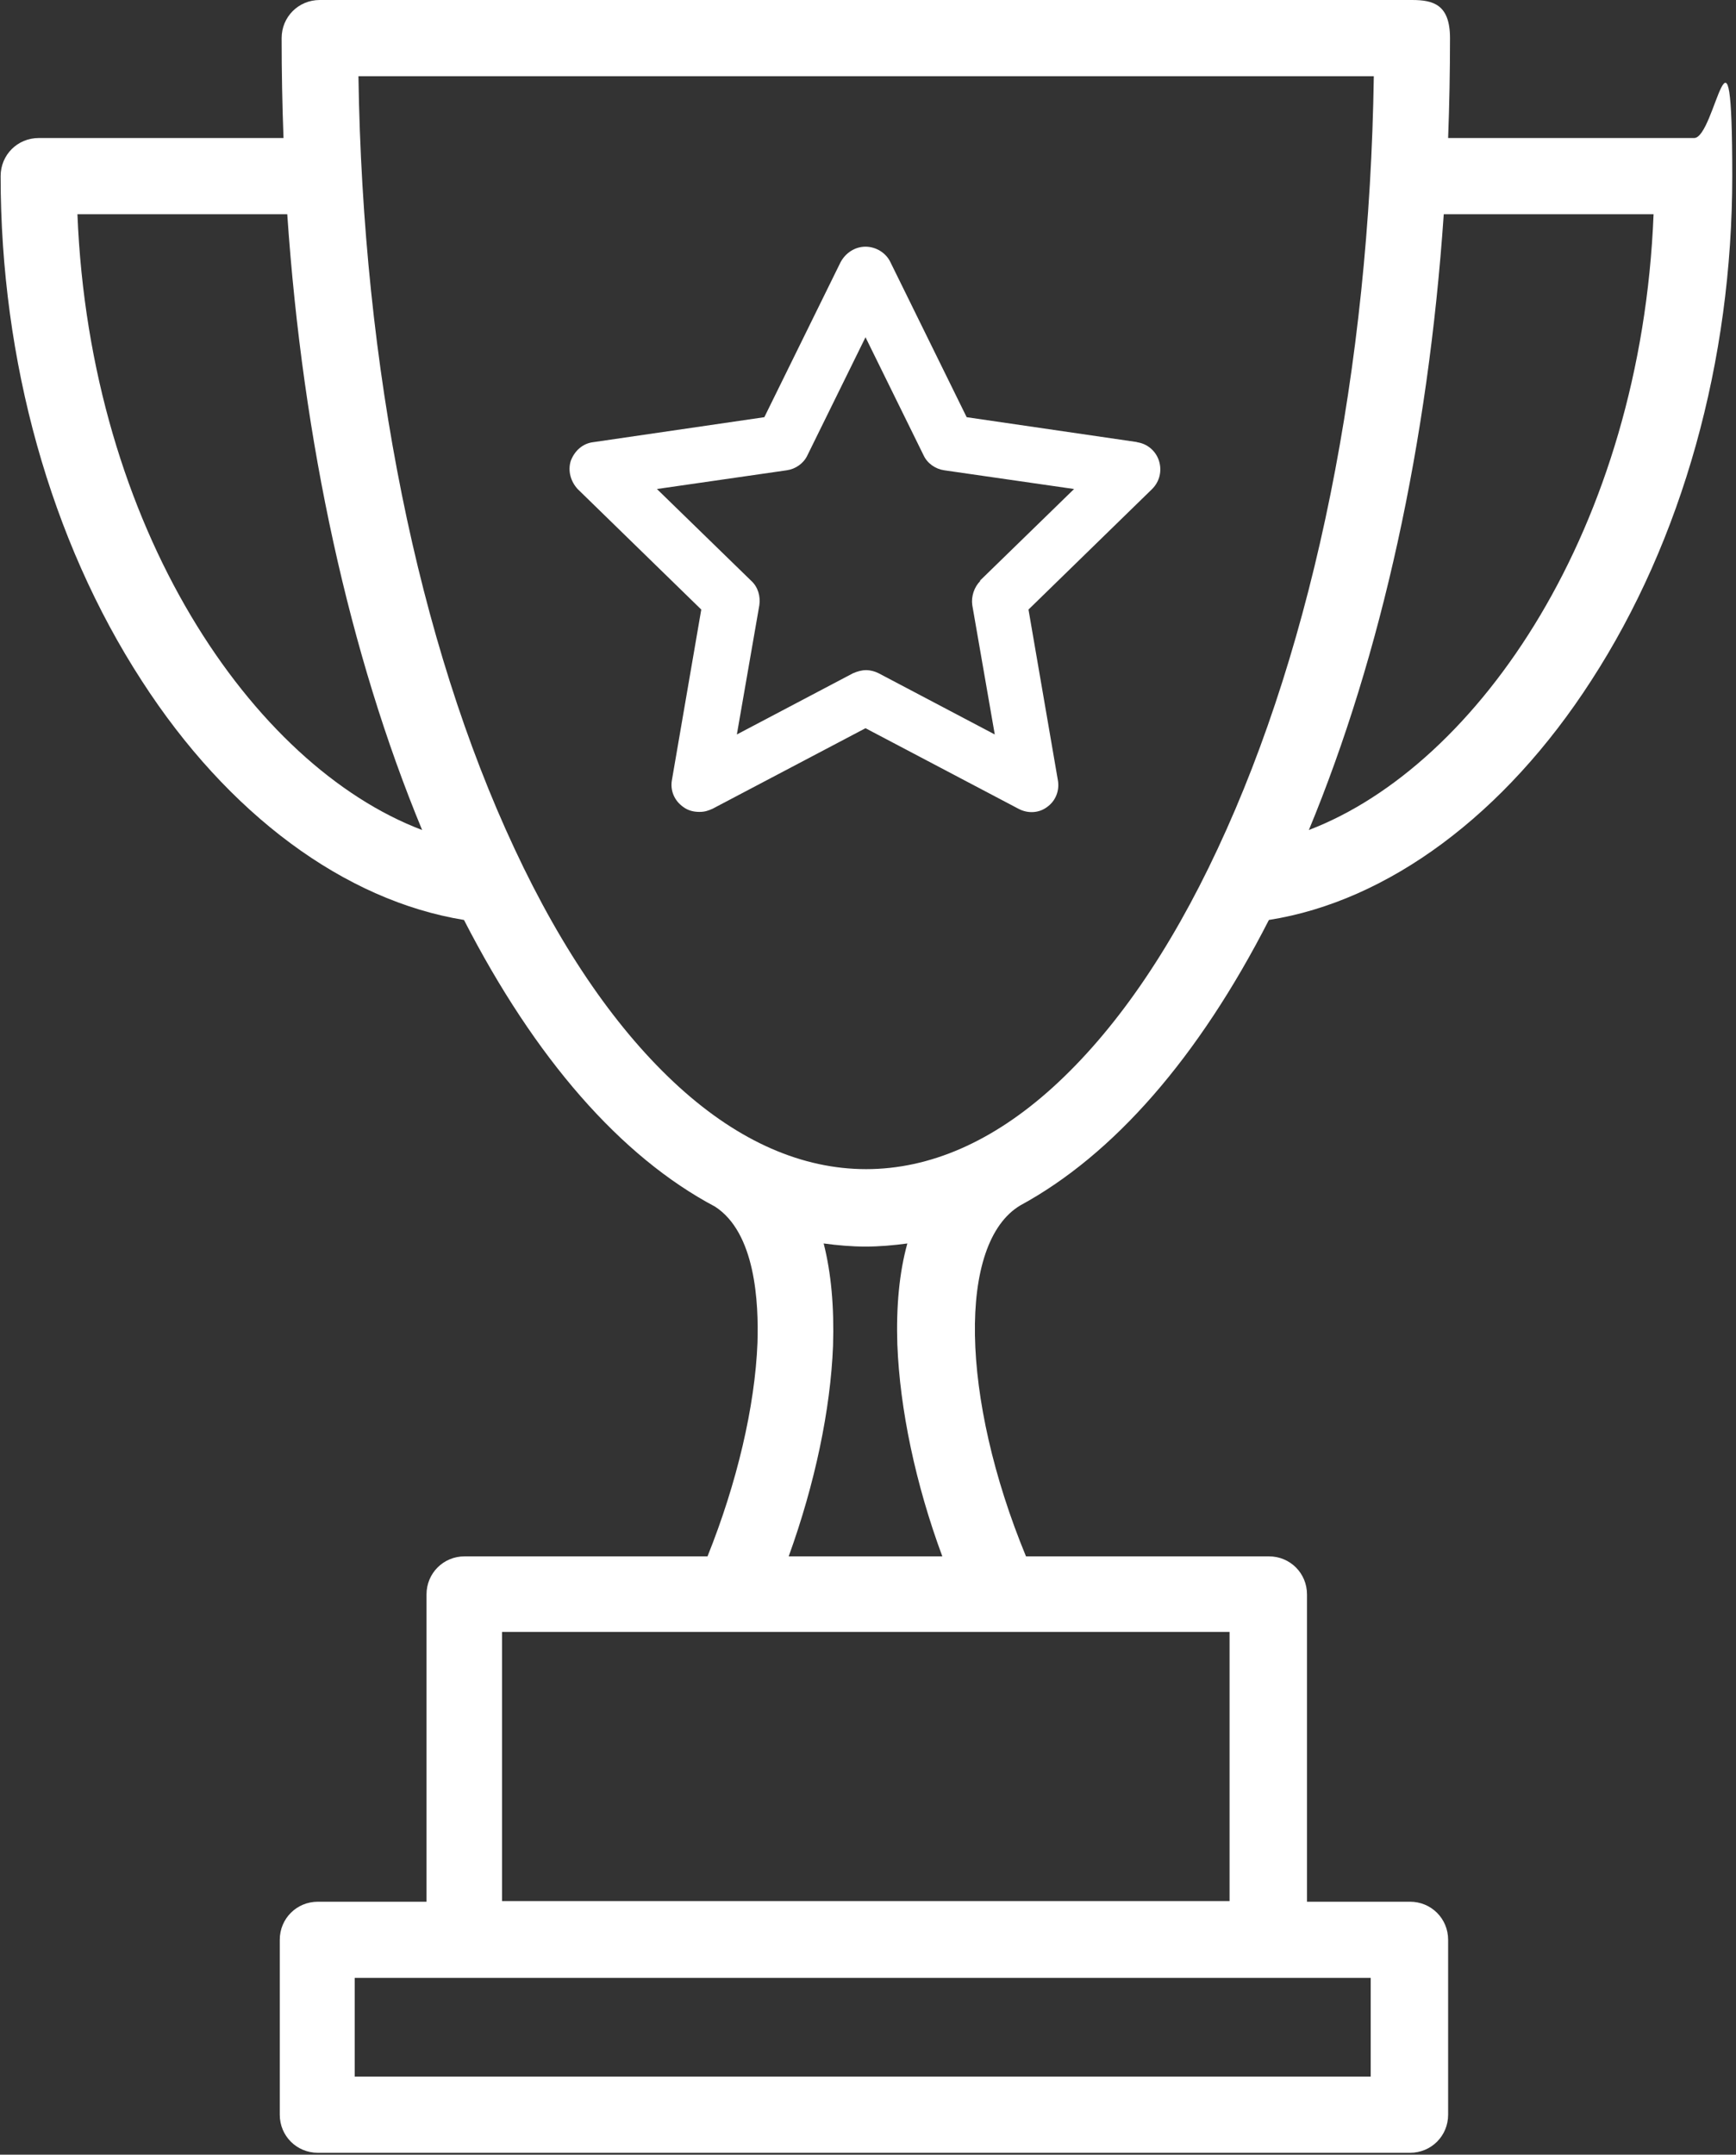 <svg height="345" viewBox="0 0 278 345" width="278" xmlns="http://www.w3.org/2000/svg"><rect x="0" y="0" width="278" height="345" fill="#333333" stroke="none"/><g fill="#fff" transform="translate(.1)"><path d="m209.5 132.9c11.6-28 19.1-62 21.6-98.6h33.6c-2 50.2-28 88.2-55.2 98.6m-41 41.2c-9.6 8.7-19.7 13.1-29.9 13.1s-20.3-4.4-29.9-13.1c-9.8-8.9-18.7-21.7-26.4-38.2-15.5-33.1-24.3-76.9-25-123.7h162.6c-.7 46.8-9.5 90.6-25 123.7-7.7 16.5-16.6 29.3-26.4 38.2m-24.9 41.2c.4 10.3 2.9 22.3 7.2 33.9h-24.6c4.2-11.6 6.7-23.5 7.1-33.7.2-6.2-.3-11.7-1.5-16.4 2.2.3 4.5.5 6.7.5s4.5-.2 6.7-.5c-1.3 4.7-1.8 10.1-1.6 16.3m53.2 89h-116.5v-43.1h116.5zm-184.5-270.1h33.6c2.5 36.6 10 70.6 21.6 98.6-27.2-10.3-53.2-48.4-55.2-98.6m207.1 298.2h-162.7v-15.8h162.7zm51.6-310.4h-39.2c.2-5.3.3-10.6.3-16 0-5.4-2.7-6.1-6.1-6.1h-174.9c-3.4 0-6.1 2.7-6.1 6.1 0 5.4.1 10.7.3 16h-39.2c-3.4 0-6.1 2.7-6.1 6.1 0 29.6 8 58.3 22.6 80.8 13.8 21.4 32.5 35.2 51.6 38.3 11.4 22.2 25.1 37.9 40.2 45.9 6.5 4.2 7 15.4 6.8 21.8-.4 10.2-3.3 22.5-8 34.2h-38.9c-3.4 0-6.1 2.7-6.1 6.1v49.2h-17.4c-3.4 0-6.1 2.7-6.1 6.1v28c0 3.4 2.7 6.1 6.1 6.1h174.9c3.4 0 6.1-2.7 6.1-6.1v-28c0-3.4-2.7-6.1-6.1-6.1h-16.5v-49.2c0-3.4-2.7-6.1-6.1-6.1h-38.9c-10.5-25.4-11-50.2-.9-56.2 14.9-8.1 28.5-23.6 39.8-45.7 19.1-3 37.8-16.9 51.6-38.3 14.6-22.5 22.6-51.2 22.6-80.8 0-29.6-2.7-6.1-6.1-6.1"/><path d="m156.9 93c-1 1-1.5 2.5-1.3 3.9l3.6 20.7-18.6-9.8c-.6-.3-1.3-.5-2-.5s-1.4.2-2.1.5l-18.6 9.8 3.6-20.7c.2-1.4-.2-2.9-1.3-3.9l-15.1-14.7 20.8-3c1.4-.2 2.7-1.1 3.3-2.4l9.3-18.9 9.3 18.9c.6 1.3 1.9 2.2 3.3 2.4l20.8 3-15.1 14.7zm25.2-22.2-27.4-4-12.2-24.8c-.7-1.5-2.3-2.5-4-2.5s-3.2 1-4 2.5l-12.2 24.8-27.4 4c-1.7.2-3 1.4-3.6 3-.5 1.6 0 3.3 1.1 4.5l19.8 19.3-4.7 27.3c-.3 1.7.4 3.3 1.8 4.3.8.6 1.7.8 2.6.8s1.4-.2 2.1-.5l24.5-12.9 24.5 12.9c1.5.8 3.3.7 4.6-.3 1.4-1 2-2.7 1.7-4.3l-4.7-27.3 19.8-19.3c1.2-1.2 1.6-2.9 1.1-4.5s-1.9-2.8-3.6-3"/></g></svg>